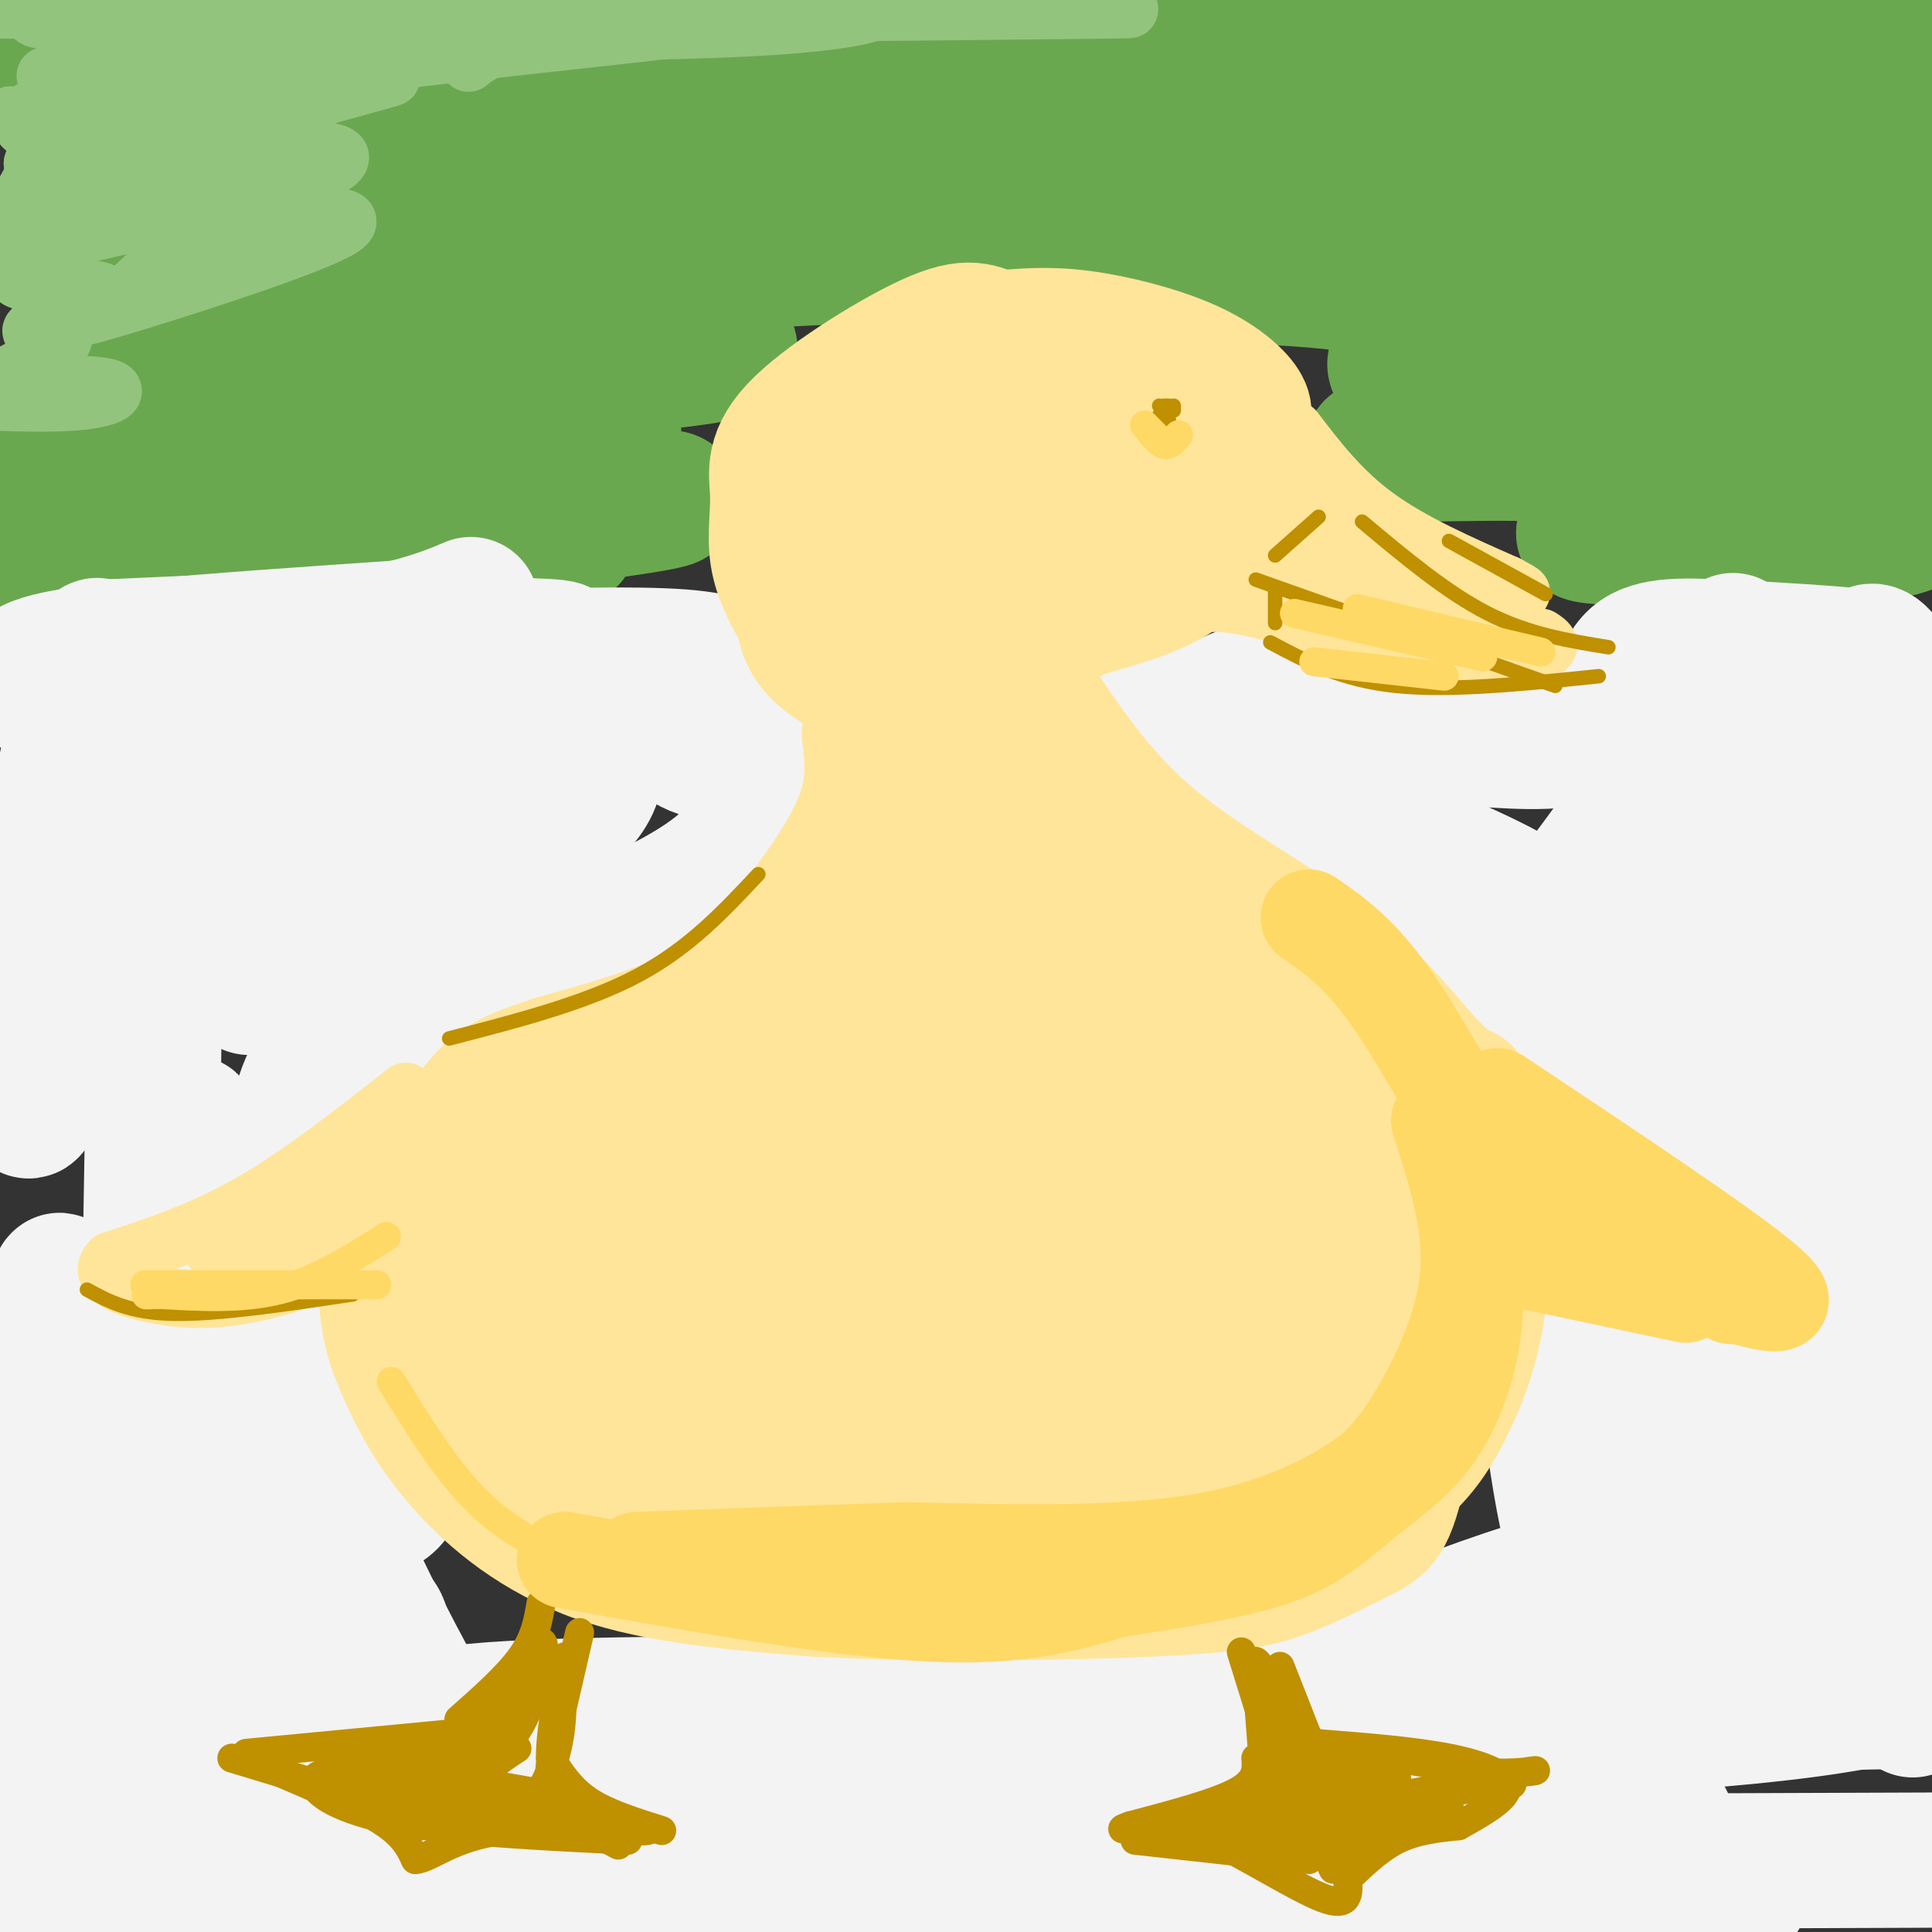 <svg viewBox='0 0 400 400' version='1.1' xmlns='http://www.w3.org/2000/svg' xmlns:xlink='http://www.w3.org/1999/xlink'><rect x="0" y="0" width="400" height="400" fill="#333333" stroke="none"/><g fill='none' stroke='#6aa84f' stroke-width='28' stroke-linecap='round' stroke-linejoin='round'><path d='M83,115c8.803,-3.894 17.606,-7.789 31,-10c13.394,-2.211 31.379,-2.739 23,-1c-8.379,1.739 -43.122,5.744 -48,7c-4.878,1.256 20.110,-0.239 27,0c6.890,0.239 -4.317,2.211 -25,3c-20.683,0.789 -50.841,0.394 -81,0'/><path d='M10,114c-17.821,0.238 -21.875,0.833 -5,0c16.875,-0.833 54.679,-3.095 55,-4c0.321,-0.905 -36.839,-0.452 -74,0'/><path d='M5,107c58.417,0.917 116.833,1.833 115,0c-1.833,-1.833 -63.917,-6.417 -126,-11'/><path d='M5,92c65.555,-1.019 131.110,-2.038 121,-3c-10.110,-0.962 -95.885,-1.866 -86,-5c9.885,-3.134 115.431,-8.498 111,-12c-4.431,-3.502 -118.837,-5.144 -133,-8c-14.163,-2.856 71.919,-6.928 158,-11'/><path d='M176,53c31.194,-1.737 30.179,-0.581 4,-1c-26.179,-0.419 -77.523,-2.413 -105,-3c-27.477,-0.587 -31.087,0.235 -8,-2c23.087,-2.235 72.869,-7.525 81,-12c8.131,-4.475 -25.391,-8.136 -58,-12c-32.609,-3.864 -64.304,-7.932 -96,-12'/><path d='M11,8c148.556,0.667 297.111,1.333 294,0c-3.111,-1.333 -157.889,-4.667 -191,-6c-33.111,-1.333 55.444,-0.667 144,0'/><path d='M258,2c52.485,0.309 111.696,1.083 133,2c21.304,0.917 4.700,1.978 -3,3c-7.700,1.022 -6.496,2.006 -54,3c-47.504,0.994 -143.715,1.998 -140,2c3.715,0.002 107.358,-0.999 211,-2'/><path d='M400,10c-112.016,2.075 -224.032,4.150 -212,4c12.032,-0.150 148.114,-2.524 155,2c6.886,4.524 -115.422,15.944 -120,19c-4.578,3.056 108.575,-2.254 135,-1c26.425,1.254 -33.879,9.073 -73,13c-39.121,3.927 -57.061,3.964 -75,4'/><path d='M210,51c-21.717,1.078 -38.509,1.773 -5,2c33.509,0.227 117.320,-0.016 152,0c34.680,0.016 20.229,0.289 -2,4c-22.229,3.711 -52.237,10.861 -37,13c15.237,2.139 75.718,-0.732 74,1c-1.718,1.732 -65.634,8.066 -74,11c-8.366,2.934 38.817,2.467 86,2'/><path d='M401,88c-27.000,4.583 -54.000,9.167 -53,11c1.000,1.833 30.000,0.917 59,0'/><path d='M380,106c-15.925,0.324 -31.850,0.647 -31,0c0.850,-0.647 18.474,-2.265 21,-1c2.526,1.265 -10.044,5.411 -10,0c0.044,-5.411 12.704,-20.380 19,-43c6.296,-22.620 6.227,-52.891 7,-50c0.773,2.891 2.386,38.946 4,75'/><path d='M390,87c-0.643,0.951 -4.250,-34.171 -8,-47c-3.750,-12.829 -7.644,-3.367 0,14c7.644,17.367 26.827,42.637 18,52c-8.827,9.363 -45.665,2.818 -53,1c-7.335,-1.818 14.832,1.091 37,4'/><path d='M384,111c-7.657,0.853 -45.299,0.984 -54,0c-8.701,-0.984 11.537,-3.085 21,-5c9.463,-1.915 8.149,-3.646 2,-6c-6.149,-2.354 -17.133,-5.332 -33,-6c-15.867,-0.668 -36.618,0.974 -36,-1c0.618,-1.974 22.605,-7.564 27,-11c4.395,-3.436 -8.803,-4.718 -22,-6'/><path d='M289,76c-1.525,-2.089 5.662,-4.313 8,-6c2.338,-1.687 -0.173,-2.839 -2,-5c-1.827,-2.161 -2.968,-5.331 -23,-7c-20.032,-1.669 -58.953,-1.837 -66,-4c-7.047,-2.163 17.781,-6.322 33,-8c15.219,-1.678 20.828,-0.875 -4,-3c-24.828,-2.125 -80.094,-7.179 -88,-11c-7.906,-3.821 31.547,-6.411 71,-9'/><path d='M218,23c-15.376,-2.238 -89.317,-3.332 -93,0c-3.683,3.332 62.893,11.089 71,18c8.107,6.911 -42.255,12.974 -66,20c-23.745,7.026 -20.872,15.013 -18,23'/><path d='M112,84c-3.000,4.000 -1.500,2.500 0,1'/></g>
<g fill='none' stroke='#f3f3f3' stroke-width='28' stroke-linecap='round' stroke-linejoin='round'><path d='M81,150c-17.067,1.244 -34.133,2.489 -26,-1c8.133,-3.489 41.467,-11.711 40,-15c-1.467,-3.289 -37.733,-1.644 -74,0'/><path d='M21,134c13.557,-0.319 84.448,-1.116 94,0c9.552,1.116 -42.236,4.147 -43,4c-0.764,-0.147 49.496,-3.470 69,-2c19.504,1.470 8.252,7.735 -3,14'/><path d='M138,150c2.509,4.188 10.281,7.659 10,4c-0.281,-3.659 -8.614,-14.447 -5,-12c3.614,2.447 19.175,18.128 12,31c-7.175,12.872 -37.088,22.936 -67,33'/><path d='M88,206c-16.155,7.952 -23.042,11.333 -26,24c-2.958,12.667 -1.988,34.619 2,49c3.988,14.381 10.994,21.190 18,28'/><path d='M82,307c0.462,5.758 -7.385,6.153 -11,8c-3.615,1.847 -3.000,5.144 -4,8c-1.000,2.856 -3.615,5.269 0,7c3.615,1.731 13.462,2.780 12,9c-1.462,6.220 -14.231,17.610 -27,29'/><path d='M52,368c-6.107,5.243 -7.876,3.851 -3,4c4.876,0.149 16.395,1.838 6,3c-10.395,1.162 -42.704,1.796 32,2c74.704,0.204 256.420,-0.022 258,0c1.580,0.022 -176.977,0.292 -241,1c-64.023,0.708 -13.511,1.854 37,3'/><path d='M141,381c5.356,1.356 0.244,3.244 47,4c46.756,0.756 145.378,0.378 244,0'/><path d='M361,388c-53.736,-0.282 -107.472,-0.564 -111,0c-3.528,0.564 43.151,1.973 78,3c34.849,1.027 57.868,1.673 -18,1c-75.868,-0.673 -250.625,-2.665 -305,-3c-54.375,-0.335 11.630,0.987 83,-1c71.370,-1.987 148.106,-7.282 159,-10c10.894,-2.718 -44.053,-2.859 -99,-3'/><path d='M148,375c-17.602,-0.792 -12.106,-1.271 -2,-2c10.106,-0.729 24.823,-1.707 40,-3c15.177,-1.293 30.813,-2.902 12,-5c-18.813,-2.098 -72.073,-4.686 -94,-7c-21.927,-2.314 -12.519,-4.354 24,-5c36.519,-0.646 100.148,0.101 130,-1c29.852,-1.101 25.926,-4.051 22,-7'/><path d='M280,345c-2.679,-0.429 -20.375,2.000 -19,4c1.375,2.000 21.821,3.571 49,4c27.179,0.429 61.089,-0.286 95,-1'/><path d='M403,352c-13.405,-0.613 -26.810,-1.226 -42,0c-15.190,1.226 -32.167,4.292 -29,5c3.167,0.708 26.476,-0.940 42,-3c15.524,-2.060 23.262,-4.530 31,-7'/><path d='M396,354c-1.959,-8.644 -3.917,-17.289 -6,-22c-2.083,-4.711 -4.290,-5.490 -2,-33c2.290,-27.510 9.078,-81.753 10,-114c0.922,-32.247 -4.022,-42.499 -7,-47c-2.978,-4.501 -3.989,-3.250 -5,-2'/><path d='M386,136c-6.241,-0.727 -19.343,-1.545 -29,-2c-9.657,-0.455 -15.869,-0.545 -19,3c-3.131,3.545 -3.180,10.727 -8,14c-4.820,3.273 -14.410,2.636 -24,2'/><path d='M306,153c-10.188,-2.977 -23.660,-11.420 -35,-12c-11.340,-0.580 -20.550,6.704 -29,9c-8.450,2.296 -16.141,-0.395 -2,5c14.141,5.395 50.115,18.876 67,27c16.885,8.124 14.681,10.893 15,15c0.319,4.107 3.159,9.554 6,15'/><path d='M328,212c1.305,4.117 1.568,6.909 0,8c-1.568,1.091 -4.966,0.483 -10,-2c-5.034,-2.483 -11.704,-6.839 -16,-12c-4.296,-5.161 -6.217,-11.128 -11,-15c-4.783,-3.872 -12.428,-5.651 -9,-3c3.428,2.651 17.929,9.731 32,18c14.071,8.269 27.711,17.726 34,27c6.289,9.274 5.225,18.364 4,26c-1.225,7.636 -2.613,13.818 -4,20'/><path d='M348,279c-0.681,4.403 -0.385,5.410 -5,5c-4.615,-0.410 -14.141,-2.237 -19,-4c-4.859,-1.763 -5.049,-3.461 -4,5c1.049,8.461 3.338,27.080 6,35c2.662,7.920 5.697,5.142 -2,7c-7.697,1.858 -26.125,8.354 -34,12c-7.875,3.646 -5.197,4.443 -1,6c4.197,1.557 9.913,3.873 27,5c17.087,1.127 45.543,1.063 74,1'/><path d='M390,351c15.585,0.073 17.547,-0.244 12,0c-5.547,0.244 -18.604,1.048 -26,1c-7.396,-0.048 -9.133,-0.949 -10,-4c-0.867,-3.051 -0.865,-8.254 -3,-6c-2.135,2.254 -6.406,11.963 0,-13c6.406,-24.963 23.490,-84.598 29,-96c5.510,-11.402 -0.556,25.431 -4,45c-3.444,19.569 -4.268,21.876 -8,30c-3.732,8.124 -10.371,22.064 -14,26c-3.629,3.936 -4.246,-2.133 -5,-44c-0.754,-41.867 -1.644,-119.534 -2,-146c-0.356,-26.466 -0.178,-1.733 0,23'/><path d='M359,167c-0.956,44.987 -3.345,145.953 -4,158c-0.655,12.047 0.423,-64.827 4,-107c3.577,-42.173 9.652,-49.646 8,-43c-1.652,6.646 -11.030,27.410 -16,27c-4.970,-0.410 -5.530,-21.995 -7,-31c-1.470,-9.005 -3.848,-5.430 -7,-1c-3.152,4.430 -7.076,9.715 -11,15'/><path d='M326,185c2.588,-2.950 14.557,-17.825 21,-25c6.443,-7.175 7.361,-6.651 12,-7c4.639,-0.349 12.999,-1.570 17,-3c4.001,-1.430 3.644,-3.068 4,6c0.356,9.068 1.425,28.843 0,48c-1.425,19.157 -5.345,37.696 -7,22c-1.655,-15.696 -1.044,-65.627 -5,-60c-3.956,5.627 -12.478,66.814 -21,128'/><path d='M347,294c-6.487,29.954 -12.203,40.840 -19,50c-6.797,9.160 -14.675,16.595 -24,21c-9.325,4.405 -20.097,5.779 -21,7c-0.903,1.221 8.065,2.290 -27,3c-35.065,0.710 -114.161,1.060 -148,0c-33.839,-1.060 -22.419,-3.530 -11,-6'/><path d='M97,369c-6.646,-9.737 -17.762,-31.078 -22,-40c-4.238,-8.922 -1.597,-5.424 -4,0c-2.403,5.424 -9.850,12.773 -13,18c-3.150,5.227 -2.002,8.330 -4,-3c-1.998,-11.330 -7.142,-37.094 -12,-35c-4.858,2.094 -9.429,32.047 -14,62'/><path d='M28,371c-2.491,-19.801 -1.718,-100.303 -1,-102c0.718,-1.697 1.380,75.413 0,102c-1.380,26.587 -4.803,2.652 -8,-33c-3.197,-35.652 -6.168,-83.022 -7,-71c-0.832,12.022 0.477,83.435 1,106c0.523,22.565 0.262,-3.717 0,-30'/><path d='M13,343c-0.070,-5.148 -0.245,-3.018 0,-21c0.245,-17.982 0.912,-56.075 7,-33c6.088,23.075 17.598,107.318 18,108c0.402,0.682 -10.305,-82.199 -16,-99c-5.695,-16.801 -6.380,32.477 -9,62c-2.620,29.523 -7.177,39.292 -1,18c6.177,-21.292 23.089,-73.646 40,-126'/><path d='M52,252c6.184,13.419 1.644,109.966 -2,110c-3.644,0.034 -6.391,-96.447 -9,-122c-2.609,-25.553 -5.081,19.821 -7,42c-1.919,22.179 -3.286,21.164 -3,-11c0.286,-32.164 2.225,-95.475 0,-113c-2.225,-17.525 -8.612,10.738 -15,39'/><path d='M16,197c-4.531,14.944 -8.357,32.804 -10,33c-1.643,0.196 -1.103,-17.272 2,-39c3.103,-21.728 8.770,-47.715 11,-55c2.230,-7.285 1.023,4.131 2,10c0.977,5.869 4.138,6.192 0,4c-4.138,-2.192 -15.576,-6.898 -16,-10c-0.424,-3.102 10.164,-4.601 25,-6c14.836,-1.399 33.918,-2.700 53,-4'/><path d='M83,130c13.699,-3.164 21.446,-9.075 6,0c-15.446,9.075 -54.084,33.134 -57,38c-2.916,4.866 29.890,-9.462 42,-13c12.110,-3.538 3.524,3.715 -12,14c-15.524,10.285 -37.986,23.602 -28,21c9.986,-2.602 52.419,-21.124 67,-26c14.581,-4.876 1.309,3.892 -9,11c-10.309,7.108 -17.654,12.554 -25,18'/><path d='M67,193c-9.919,7.495 -22.217,17.231 -11,7c11.217,-10.231 45.947,-40.431 54,-48c8.053,-7.569 -10.573,7.491 -25,15c-14.427,7.509 -24.656,7.465 -20,4c4.656,-3.465 24.196,-10.351 39,-15c14.804,-4.649 24.870,-7.059 23,-4c-1.870,3.059 -15.677,11.588 -25,15c-9.323,3.412 -14.161,1.706 -19,0'/><path d='M83,167c-4.129,-1.770 -4.950,-6.193 -4,-11c0.950,-4.807 3.672,-9.996 8,-13c4.328,-3.004 10.262,-3.823 14,-4c3.738,-0.177 5.278,0.287 9,3c3.722,2.713 9.624,7.674 12,12c2.376,4.326 1.224,8.015 -1,11c-2.224,2.985 -5.522,5.265 -9,7c-3.478,1.735 -7.137,2.924 -16,3c-8.863,0.076 -22.932,-0.962 -37,-2'/></g>
<g fill='none' stroke='#ffe599' stroke-width='28' stroke-linecap='round' stroke-linejoin='round'><path d='M256,87c1.113,-0.542 2.226,-1.083 1,-3c-1.226,-1.917 -4.792,-5.208 -11,-8c-6.208,-2.792 -15.060,-5.083 -22,-6c-6.940,-0.917 -11.970,-0.458 -17,0'/><path d='M207,70c-3.952,-0.910 -5.332,-3.186 -13,0c-7.668,3.186 -21.622,11.833 -28,18c-6.378,6.167 -5.179,9.853 -5,14c0.179,4.147 -0.663,8.756 0,13c0.663,4.244 2.832,8.122 5,12'/><path d='M166,127c0.956,3.333 0.844,5.667 5,9c4.156,3.333 12.578,7.667 21,12'/><path d='M230,74c7.829,1.691 15.659,3.381 20,7c4.341,3.619 5.195,9.166 6,13c0.805,3.834 1.563,5.955 0,10c-1.563,4.045 -5.447,10.013 -11,14c-5.553,3.987 -12.777,5.994 -20,8'/><path d='M225,126c-6.029,2.357 -11.100,4.250 -15,12c-3.900,7.750 -6.627,21.356 -5,14c1.627,-7.356 7.608,-35.673 12,-50c4.392,-14.327 7.196,-14.663 10,-15'/><path d='M227,87c-3.987,-1.300 -18.955,2.951 -30,7c-11.045,4.049 -18.166,7.898 -17,12c1.166,4.102 10.619,8.458 14,9c3.381,0.542 0.691,-2.729 -2,-6'/><path d='M192,109c0.193,-2.250 1.676,-4.876 5,-8c3.324,-3.124 8.489,-6.744 18,-9c9.511,-2.256 23.368,-3.146 22,0c-1.368,3.146 -17.962,10.327 -29,19c-11.038,8.673 -16.519,18.836 -22,29'/><path d='M186,140c-4.000,6.167 -3.000,7.083 -2,8'/><path d='M180,152c0.673,5.595 1.345,11.190 -2,19c-3.345,7.810 -10.708,17.833 -17,25c-6.292,7.167 -11.512,11.476 -19,15c-7.488,3.524 -17.244,6.262 -27,9'/><path d='M115,220c-6.837,2.266 -10.431,3.432 -14,7c-3.569,3.568 -7.115,9.537 -9,14c-1.885,4.463 -2.110,7.418 -1,12c1.110,4.582 3.555,10.791 6,17'/><path d='M97,270c5.500,8.393 16.250,20.875 25,28c8.750,7.125 15.500,8.893 26,11c10.500,2.107 24.750,4.554 39,7'/><path d='M187,316c14.867,1.889 32.533,3.111 44,2c11.467,-1.111 16.733,-4.556 22,-8'/><path d='M302,237c1.563,1.592 3.126,3.183 4,9c0.874,5.817 1.059,15.858 0,24c-1.059,8.142 -3.362,14.384 -6,20c-2.638,5.616 -5.611,10.604 -11,15c-5.389,4.396 -13.195,8.198 -21,12'/><path d='M268,317c-7.226,3.643 -14.792,6.750 -35,9c-20.208,2.250 -53.060,3.643 -75,1c-21.940,-2.643 -32.970,-9.321 -44,-16'/><path d='M114,311c-7.659,-1.703 -4.805,2.038 -10,-6c-5.195,-8.038 -18.437,-27.856 -24,-38c-5.563,-10.144 -3.447,-10.612 -1,-14c2.447,-3.388 5.223,-9.694 8,-16'/><path d='M87,237c0.548,-2.359 -2.081,-0.256 -4,6c-1.919,6.256 -3.127,16.665 -3,24c0.127,7.335 1.591,11.595 4,17c2.409,5.405 5.764,11.955 12,19c6.236,7.045 15.353,14.584 28,19c12.647,4.416 28.823,5.708 45,7'/><path d='M169,329c21.107,1.226 51.375,0.792 69,0c17.625,-0.792 22.607,-1.940 28,-4c5.393,-2.060 11.196,-5.030 17,-8'/><path d='M283,317c3.797,-2.153 4.791,-3.536 8,-19c3.209,-15.464 8.633,-45.010 11,-59c2.367,-13.990 1.676,-12.426 0,-13c-1.676,-0.574 -4.338,-3.287 -7,-6'/><path d='M295,220c-4.226,-4.810 -11.292,-13.833 -22,-22c-10.708,-8.167 -25.060,-15.476 -36,-25c-10.940,-9.524 -18.470,-21.262 -26,-33'/><path d='M211,140c-4.537,-4.269 -2.879,1.558 0,8c2.879,6.442 6.978,13.500 18,25c11.022,11.500 28.968,27.442 40,41c11.032,13.558 15.152,24.731 17,34c1.848,9.269 1.424,16.635 1,24'/><path d='M287,272c-0.916,6.911 -3.707,12.189 -8,17c-4.293,4.811 -10.090,9.157 -21,12c-10.910,2.843 -26.935,4.185 -36,5c-9.065,0.815 -11.171,1.104 -24,-1c-12.829,-2.104 -36.380,-6.601 -50,-11c-13.620,-4.399 -17.310,-8.699 -21,-13'/><path d='M127,281c-4.146,-5.742 -4.011,-13.595 -7,-20c-2.989,-6.405 -9.102,-11.360 1,-17c10.102,-5.640 36.419,-11.965 50,-17c13.581,-5.035 14.426,-8.779 16,-10c1.574,-1.221 3.878,0.080 7,-5c3.122,-5.080 7.061,-16.540 11,-28'/><path d='M205,184c0.892,-9.604 -2.380,-19.616 -2,-20c0.380,-0.384 4.410,8.858 18,23c13.590,14.142 36.740,33.183 47,44c10.260,10.817 7.630,13.408 5,16'/><path d='M273,247c0.658,5.663 -0.198,11.820 0,15c0.198,3.180 1.448,3.382 -6,8c-7.448,4.618 -23.594,13.650 -44,17c-20.406,3.350 -45.071,1.017 -60,-3c-14.929,-4.017 -20.123,-9.719 -24,-16c-3.877,-6.281 -6.439,-13.140 -9,-20'/><path d='M130,248c-3.559,-3.736 -7.955,-3.076 3,-10c10.955,-6.924 37.262,-21.433 51,-32c13.738,-10.567 14.908,-17.193 17,-23c2.092,-5.807 5.107,-10.794 1,-8c-4.107,2.794 -15.337,13.367 -24,23c-8.663,9.633 -14.761,18.324 -19,26c-4.239,7.676 -6.620,14.338 -9,21'/><path d='M150,245c-1.825,7.034 -1.886,14.118 -1,18c0.886,3.882 2.721,4.563 6,6c3.279,1.437 8.004,3.631 20,6c11.996,2.369 31.264,4.911 44,1c12.736,-3.911 18.941,-14.277 23,-21c4.059,-6.723 5.973,-9.803 7,-15c1.027,-5.197 1.168,-12.511 1,-16c-0.168,-3.489 -0.644,-3.153 -3,-4c-2.356,-0.847 -6.590,-2.876 -16,-4c-9.410,-1.124 -23.995,-1.341 -31,0c-7.005,1.341 -6.430,4.240 -6,8c0.430,3.760 0.715,8.380 1,13'/><path d='M195,237c2.671,5.758 8.847,13.654 15,18c6.153,4.346 12.281,5.141 21,6c8.719,0.859 20.027,1.783 27,-1c6.973,-2.783 9.609,-9.274 11,-13c1.391,-3.726 1.535,-4.688 0,-8c-1.535,-3.312 -4.750,-8.973 -12,-13c-7.250,-4.027 -18.537,-6.419 -27,-8c-8.463,-1.581 -14.104,-2.352 -17,4c-2.896,6.352 -3.049,19.825 -1,28c2.049,8.175 6.300,11.050 8,9c1.700,-2.050 0.850,-9.025 0,-16'/><path d='M220,243c1.176,-13.340 4.116,-38.690 1,-41c-3.116,-2.310 -12.286,18.420 -18,28c-5.714,9.580 -7.970,8.009 -17,10c-9.030,1.991 -24.833,7.544 -25,7c-0.167,-0.544 15.301,-7.185 33,-11c17.699,-3.815 37.628,-4.804 45,-5c7.372,-0.196 2.186,0.402 -3,1'/><path d='M236,232c-10.298,6.955 -34.544,23.844 -55,29c-20.456,5.156 -37.123,-1.419 -22,-4c15.123,-2.581 62.035,-1.166 77,-1c14.965,0.166 -2.018,-0.917 -19,-2'/><path d='M217,254c-4.289,-0.178 -5.511,0.378 -6,0c-0.489,-0.378 -0.244,-1.689 0,-3'/></g>
<g fill='none' stroke='#ffe599' stroke-width='12' stroke-linecap='round' stroke-linejoin='round'><path d='M268,89c4.833,6.333 9.667,12.667 17,18c7.333,5.333 17.167,9.667 27,14'/><path d='M312,121c4.667,2.500 2.833,1.750 1,1'/><path d='M319,132c1.518,1.000 3.036,2.000 -1,3c-4.036,1.000 -13.625,2.000 -25,0c-11.375,-2.000 -24.536,-7.000 -33,-9c-8.464,-2.000 -12.232,-1.000 -16,0'/><path d='M244,126c0.223,-1.008 8.781,-3.528 16,-5c7.219,-1.472 13.097,-1.896 22,0c8.903,1.896 20.829,6.113 20,6c-0.829,-0.113 -14.415,-4.557 -28,-9'/><path d='M274,118c-12.024,-4.595 -28.083,-11.583 -24,-10c4.083,1.583 28.310,11.738 36,14c7.690,2.262 -1.155,-3.369 -10,-9'/><path d='M276,113c-4.250,-2.940 -9.875,-5.792 -7,-6c2.875,-0.208 14.250,2.226 23,6c8.750,3.774 14.875,8.887 21,14'/><path d='M307,222c1.711,4.311 3.422,8.622 11,15c7.578,6.378 21.022,14.822 27,20c5.978,5.178 4.489,7.089 3,9'/><path d='M348,266c-0.619,2.571 -3.667,4.500 -13,1c-9.333,-3.500 -24.952,-12.429 -25,-14c-0.048,-1.571 15.476,4.214 31,10'/><path d='M341,263c4.690,-0.107 0.917,-5.375 -6,-12c-6.917,-6.625 -16.976,-14.607 -21,-19c-4.024,-4.393 -2.012,-5.196 0,-6'/><path d='M314,226c3.488,3.464 12.208,15.125 21,22c8.792,6.875 17.655,8.964 18,10c0.345,1.036 -7.827,1.018 -16,1'/><path d='M337,259c-3.974,0.384 -5.911,0.845 -11,-6c-5.089,-6.845 -13.332,-20.997 -13,-21c0.332,-0.003 9.238,14.142 17,21c7.762,6.858 14.381,6.429 21,6'/><path d='M351,259c4.244,2.800 4.356,6.800 0,8c-4.356,1.200 -13.178,-0.400 -22,-2'/><path d='M84,226c-10.917,8.583 -21.833,17.167 -32,23c-10.167,5.833 -19.583,8.917 -29,12'/><path d='M23,261c-3.313,3.362 2.906,5.767 9,7c6.094,1.233 12.064,1.293 19,0c6.936,-1.293 14.839,-3.941 22,-8c7.161,-4.059 13.581,-9.530 20,-15'/><path d='M93,245c3.241,-2.604 1.343,-1.616 2,-3c0.657,-1.384 3.869,-5.142 -6,-2c-9.869,3.142 -32.820,13.183 -41,17c-8.180,3.817 -1.590,1.408 5,-1'/><path d='M53,256c4.810,-0.810 14.333,-2.333 28,-9c13.667,-6.667 31.476,-18.476 33,-22c1.524,-3.524 -13.238,1.238 -28,6'/><path d='M86,231c3.733,-2.756 27.067,-12.644 36,-16c8.933,-3.356 3.467,-0.178 -2,3'/><path d='M120,218c-6.179,3.405 -20.625,10.417 -31,15c-10.375,4.583 -16.679,6.738 -6,9c10.679,2.262 38.339,4.631 66,7'/><path d='M149,249c11.667,1.167 7.833,0.583 4,0'/></g>
<g fill='none' stroke='#93c47d' stroke-width='12' stroke-linecap='round' stroke-linejoin='round'><path d='M19,40c-6.643,0.619 -13.286,1.238 -5,0c8.286,-1.238 31.500,-4.333 30,-5c-1.500,-0.667 -27.714,1.095 -35,0c-7.286,-1.095 4.357,-5.048 16,-9'/><path d='M25,26c-5.851,-1.972 -28.478,-2.402 -22,-2c6.478,0.402 42.062,1.635 43,3c0.938,1.365 -32.769,2.861 -40,0c-7.231,-2.861 12.015,-10.078 19,-14c6.985,-3.922 1.710,-4.549 -2,-5c-3.710,-0.451 -5.855,-0.725 -8,-1'/><path d='M15,7c12.999,-0.043 49.498,0.349 47,1c-2.498,0.651 -43.993,1.561 -48,2c-4.007,0.439 29.472,0.406 44,1c14.528,0.594 10.104,1.814 -4,5c-14.104,3.186 -37.887,8.339 -39,11c-1.113,2.661 20.443,2.831 42,3'/><path d='M57,30c1.825,1.941 -14.614,5.293 -18,7c-3.386,1.707 6.281,1.767 11,2c4.719,0.233 4.491,0.638 -5,3c-9.491,2.362 -28.246,6.681 -47,11'/><path d='M2,54c5.818,-0.418 11.637,-0.836 10,0c-1.637,0.836 -10.729,2.926 -8,4c2.729,1.074 17.278,1.133 18,3c0.722,1.867 -12.382,5.541 -15,7c-2.618,1.459 5.252,0.703 6,2c0.748,1.297 -5.626,4.649 -12,8'/><path d='M1,78c2.631,1.512 15.208,1.292 20,2c4.792,0.708 1.798,2.345 -4,3c-5.798,0.655 -14.399,0.327 -23,0'/><path d='M1,47c7.286,-12.904 14.572,-25.808 14,-30c-0.572,-4.192 -9.001,0.327 -4,-2c5.001,-2.327 23.433,-11.500 24,-15c0.567,-3.500 -16.732,-1.327 -30,0c-13.268,1.327 -22.505,1.808 -3,2c19.505,0.192 67.753,0.096 116,0'/><path d='M118,2c-8.050,0.145 -86.176,0.509 -78,0c8.176,-0.509 102.656,-1.889 117,0c14.344,1.889 -51.446,7.047 -86,12c-34.554,4.953 -37.873,9.701 -31,10c6.873,0.299 23.936,-3.850 41,-8'/><path d='M81,16c-3.967,1.399 -34.386,8.897 -37,12c-2.614,3.103 22.576,1.810 26,4c3.424,2.190 -14.920,7.863 -24,11c-9.080,3.137 -8.898,3.738 1,3c9.898,-0.738 29.511,-2.814 24,1c-5.511,3.814 -36.146,13.518 -48,17c-11.854,3.482 -4.927,0.741 2,-2'/><path d='M25,62c7.218,-6.700 24.262,-22.449 33,-33c8.738,-10.551 9.171,-15.904 9,-19c-0.171,-3.096 -0.945,-3.933 -1,-5c-0.055,-1.067 0.608,-2.362 -6,-3c-6.608,-0.638 -20.486,-0.618 -35,0c-14.514,0.618 -29.664,1.836 -4,3c25.664,1.164 92.140,2.275 127,1c34.860,-1.275 38.103,-4.936 32,-6c-6.103,-1.064 -21.551,0.468 -37,2'/><path d='M143,2c26.675,0.188 111.861,-0.341 86,0c-25.861,0.341 -162.770,1.553 -192,2c-29.230,0.447 49.220,0.128 78,1c28.780,0.872 7.890,2.936 -13,5'/><path d='M102,10c-3.000,1.333 -4.000,2.167 -5,3'/><path d='M56,46c0.000,0.000 0.100,0.100 0.1,0.1'/></g>
<g fill='none' stroke='#bf9000' stroke-width='6' stroke-linecap='round' stroke-linejoin='round'><path d='M112,332c-0.583,3.500 -1.167,7.000 -4,11c-2.833,4.000 -7.917,8.500 -13,13'/><path d='M120,338c0.000,0.000 -6.000,26.000 -6,26'/><path d='M114,364c2.083,3.250 4.167,6.500 8,9c3.833,2.500 9.417,4.250 15,6'/><path d='M93,359c0.000,0.000 -42.000,4.000 -42,4'/><path d='M48,364c0.000,0.000 33.000,10.000 33,10'/><path d='M81,378c0.000,0.000 33.000,0.000 33,0'/><path d='M114,378c7.833,0.667 10.917,2.333 14,4'/><path d='M130,381c-18.149,-0.887 -36.298,-1.774 -48,-4c-11.702,-2.226 -16.958,-5.792 -17,-8c-0.042,-2.208 5.131,-3.060 14,-2c8.869,1.060 21.435,4.030 34,7'/><path d='M113,374c-5.994,-1.080 -37.978,-7.279 -38,-8c-0.022,-0.721 31.917,4.037 40,6c8.083,1.963 -7.691,1.132 -13,-1c-5.309,-2.132 -0.155,-5.566 5,-9'/><path d='M107,362c-0.506,-1.494 -4.270,-0.730 -3,-5c1.270,-4.270 7.573,-13.573 7,-13c-0.573,0.573 -8.021,11.021 -9,12c-0.979,0.979 4.510,-7.510 10,-16'/><path d='M112,340c1.401,-0.362 -0.097,6.732 -2,12c-1.903,5.268 -4.211,8.711 -8,12c-3.789,3.289 -9.059,6.424 -7,3c2.059,-3.424 11.445,-13.407 14,-16c2.555,-2.593 -1.723,2.203 -6,7'/><path d='M103,358c-4.356,3.311 -12.244,8.089 -11,6c1.244,-2.089 11.622,-11.044 22,-20'/><path d='M114,344c4.000,3.467 3.000,22.133 -4,29c-7.000,6.867 -20.000,1.933 -33,-3'/><path d='M77,370c-7.143,-0.882 -8.500,-1.587 -2,-2c6.500,-0.413 20.856,-0.533 25,-1c4.144,-0.467 -1.923,-1.279 -9,-2c-7.077,-0.721 -15.165,-1.349 -14,0c1.165,1.349 11.582,4.674 22,8'/><path d='M99,373c0.833,1.333 -8.083,0.667 -17,0'/><path d='M58,367c8.167,3.500 16.333,7.000 21,10c4.667,3.000 5.833,5.500 7,8'/><path d='M86,385c3.118,-0.191 7.413,-4.670 18,-6c10.587,-1.330 27.466,0.488 30,0c2.534,-0.488 -9.276,-3.282 -15,-6c-5.724,-2.718 -5.362,-5.359 -5,-8'/><path d='M114,365c-0.333,-5.000 1.333,-13.500 3,-22'/><path d='M257,342c0.000,0.000 9.000,29.000 9,29'/><path d='M265,345c0.000,0.000 11.000,28.000 11,28'/><path d='M260,364c0.167,2.333 0.333,4.667 -4,7c-4.333,2.333 -13.167,4.667 -22,7'/><path d='M234,378c-3.333,1.167 -0.667,0.583 2,0'/><path d='M255,376c0.000,0.000 53.000,-6.000 53,-6'/><path d='M308,370c8.833,-1.000 4.417,-0.500 0,0'/><path d='M300,371c-9.500,2.167 -19.000,4.333 -23,7c-4.000,2.667 -2.500,5.833 -1,9'/><path d='M271,385c0.000,0.000 -36.000,-4.000 -36,-4'/><path d='M241,381c1.778,-1.422 3.556,-2.844 10,0c6.444,2.844 17.556,9.956 23,12c5.444,2.044 5.222,-0.978 5,-4'/><path d='M279,389c2.422,-2.267 5.978,-5.933 10,-8c4.022,-2.067 8.511,-2.533 13,-3'/><path d='M302,378c4.956,-2.778 9.911,-5.556 10,-8c0.089,-2.444 -4.689,-4.556 -12,-6c-7.311,-1.444 -17.156,-2.222 -27,-3'/><path d='M273,361c1.167,0.500 17.583,3.250 34,6'/><path d='M307,367c9.048,0.524 14.667,-1.167 8,0c-6.667,1.167 -25.619,5.190 -34,6c-8.381,0.810 -6.190,-1.595 -4,-4'/><path d='M277,369c-3.056,-2.197 -8.697,-5.688 -5,-5c3.697,0.688 16.733,5.556 19,8c2.267,2.444 -6.236,2.466 -8,2c-1.764,-0.466 3.210,-1.419 4,-2c0.790,-0.581 -2.605,-0.791 -6,-1'/><path d='M281,371c-4.711,-0.289 -13.489,-0.511 -11,0c2.489,0.511 16.244,1.756 30,3'/><path d='M300,374c-1.012,2.690 -18.542,7.917 -24,9c-5.458,1.083 1.155,-1.976 1,-3c-0.155,-1.024 -7.077,-0.012 -14,1'/><path d='M263,381c0.424,0.247 8.484,0.364 6,0c-2.484,-0.364 -15.511,-1.208 -17,-2c-1.489,-0.792 8.560,-1.532 13,-2c4.440,-0.468 3.272,-0.664 -3,-1c-6.272,-0.336 -17.649,-0.810 -16,-1c1.649,-0.190 16.325,-0.095 31,0'/><path d='M277,375c3.311,-0.622 -3.911,-2.178 -8,-7c-4.089,-4.822 -5.044,-12.911 -6,-21'/><path d='M263,347c-1.067,2.200 -0.733,18.200 -1,20c-0.267,1.800 -1.133,-10.600 -2,-23'/><path d='M260,344c1.703,0.786 6.962,14.252 6,22c-0.962,7.748 -8.144,9.778 -9,11c-0.856,1.222 4.612,1.635 11,0c6.388,-1.635 13.694,-5.317 21,-9'/><path d='M289,368c1.345,-0.190 -5.792,3.833 -9,6c-3.208,2.167 -2.488,2.476 -1,3c1.488,0.524 3.744,1.262 6,2'/></g>
<g fill='none' stroke='#bf9000' stroke-width='3' stroke-linecap='round' stroke-linejoin='round'><path d='M282,108c8.750,7.333 17.500,14.667 26,19c8.500,4.333 16.750,5.667 25,7'/><path d='M331,140c-15.333,1.583 -30.667,3.167 -42,2c-11.333,-1.167 -18.667,-5.083 -26,-9'/><path d='M260,120c0.000,0.000 62.000,22.000 62,22'/><path d='M300,112c0.000,0.000 20.000,11.000 20,11'/><path d='M273,107c0.000,0.000 -9.000,8.000 -9,8'/><path d='M264,122c0.000,0.000 0.000,7.000 0,7'/><path d='M240,86c0.000,0.000 0.100,0.100 0.1,0.1'/><path d='M242,84c0.000,0.000 -1.000,0.000 -1,0'/><path d='M240,84c0.000,0.000 2.000,3.000 2,3'/><path d='M243,85c0.000,0.000 0.000,-1.000 0,-1'/><path d='M157,181c-7.167,7.667 -14.333,15.333 -25,21c-10.667,5.667 -24.833,9.333 -39,13'/><path d='M18,267c4.417,2.417 8.833,4.833 18,5c9.167,0.167 23.083,-1.917 37,-4'/></g>
<g fill='none' stroke='#ffd966' stroke-width='20' stroke-linecap='round' stroke-linejoin='round'><path d='M298,232c3.444,10.667 6.889,21.333 6,32c-0.889,10.667 -6.111,21.333 -10,28c-3.889,6.667 -6.444,9.333 -9,12'/><path d='M285,304c-6.422,5.111 -17.978,11.889 -35,15c-17.022,3.111 -39.511,2.556 -62,2'/><path d='M188,321c-19.667,0.667 -37.833,1.333 -56,2'/><path d='M117,323c28.000,5.000 56.000,10.000 75,11c19.000,1.000 29.000,-2.000 39,-5'/><path d='M231,329c12.330,-1.791 23.656,-3.769 31,-6c7.344,-2.231 10.708,-4.716 15,-8c4.292,-3.284 9.512,-7.367 14,-14c4.488,-6.633 8.244,-15.817 12,-25'/><path d='M303,276c2.167,-5.167 1.583,-5.583 1,-6'/><path d='M305,257c0.356,6.013 0.711,12.026 0,18c-0.711,5.974 -2.490,11.911 -5,17c-2.510,5.089 -5.753,9.332 -13,15c-7.247,5.668 -18.499,12.762 -23,15c-4.501,2.238 -2.250,-0.381 0,-3'/><path d='M271,190c5.467,3.778 10.933,7.556 18,18c7.067,10.444 15.733,27.556 24,37c8.267,9.444 16.133,11.222 24,13'/><path d='M337,258c7.000,3.333 12.500,5.167 18,7'/><path d='M310,227c23.417,15.583 46.833,31.167 55,38c8.167,6.833 1.083,4.917 -6,3'/><path d='M359,268c-1.000,0.500 -0.500,0.250 0,0'/><path d='M349,268c0.000,0.000 -33.000,-7.000 -33,-7'/></g>
<g fill='none' stroke='#ffd966' stroke-width='6' stroke-linecap='round' stroke-linejoin='round'><path d='M80,256c-7.083,4.500 -14.167,9.000 -22,11c-7.833,2.000 -16.417,1.500 -25,1'/><path d='M33,268c-4.333,0.167 -2.667,0.083 -1,0'/><path d='M30,266c0.000,0.000 48.000,0.000 48,0'/><path d='M81,286c5.750,9.333 11.500,18.667 18,25c6.500,6.333 13.750,9.667 21,13'/><path d='M244,90c-0.917,1.167 -1.833,2.333 -3,2c-1.167,-0.333 -2.583,-2.167 -4,-4'/><path d='M237,88c0.000,0.000 3.000,3.000 3,3'/><path d='M272,137c0.000,0.000 27.000,3.000 27,3'/><path d='M268,127c0.000,0.000 39.000,9.000 39,9'/><path d='M281,126c0.000,0.000 38.000,9.000 38,9'/></g>
</svg>